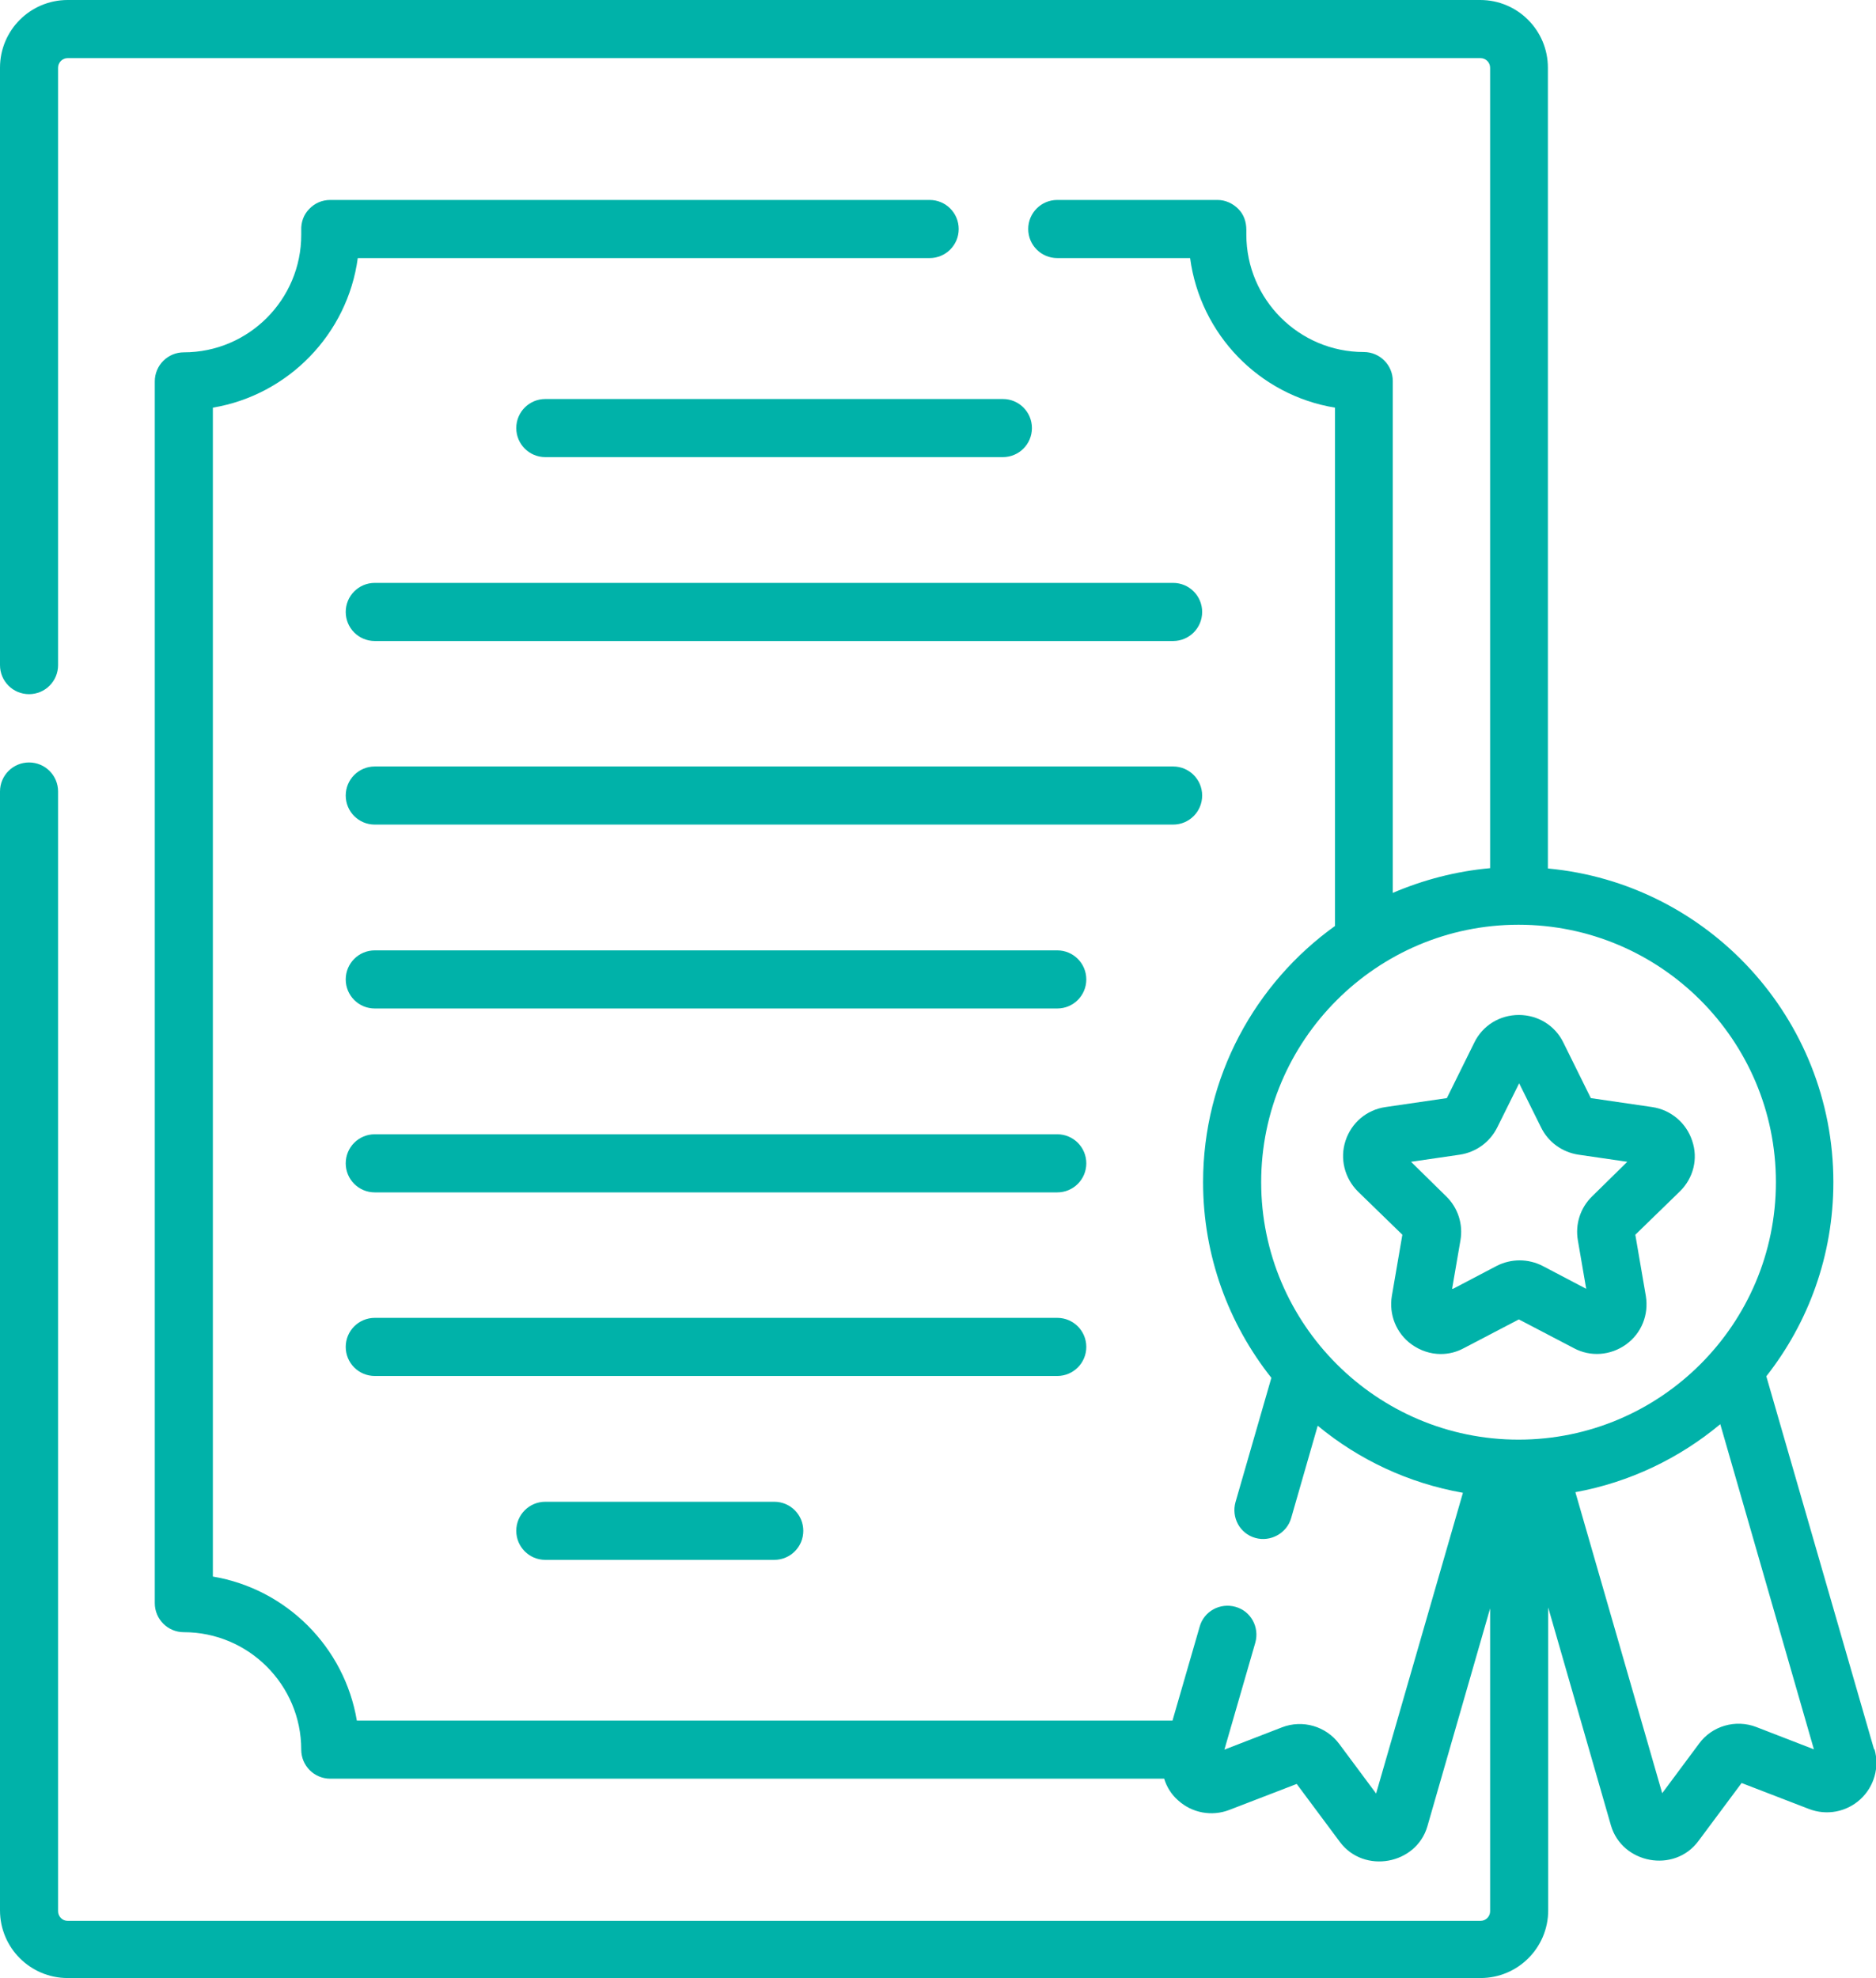 <svg xmlns="http://www.w3.org/2000/svg" id="Layer_2" data-name="Layer 2" viewBox="0 0 60.72 64"><defs><style>      .cls-1 {        fill: #00b2a9;        stroke-width: 0px;      }    </style></defs><g id="Layer_1-2" data-name="Layer 1"><path class="cls-1" d="m32.46,12.91h-14.81c-.52,0-.94.42-.94.94s.42.94.94.94h14.81c.52,0,.94-.42.94-.94s-.42-.94-.94-.94Z"></path><path class="cls-1" d="m17.65,48.59c-.52,0-.94.42-.94.94s.42.94.94.94h7.41c.52,0,.94-.42.94-.94s-.42-.94-.94-.94h-7.41Z"></path><path class="cls-1" d="m37.97,18.86H12.13c-.52,0-.94.42-.94.94s.42.94.94.94h25.84c.52,0,.94-.42.94-.94s-.42-.94-.94-.94h0Z"></path><path class="cls-1" d="m38.91,25.74c0-.52-.42-.94-.94-.94H12.13c-.52,0-.94.42-.94.94s.42.94.94.94h25.84c.52,0,.94-.42.94-.94h0Z"></path><path class="cls-1" d="m34.22,30.75H12.13c-.52,0-.94.42-.94.94s.42.94.94.94h22.09c.52,0,.94-.42.94-.94s-.42-.94-.94-.94h0Z"></path><path class="cls-1" d="m34.22,36.7H12.13c-.52,0-.94.42-.94.94s.42.94.94.94h22.09c.52,0,.94-.42.94-.94s-.42-.94-.94-.94h0Z"></path><path class="cls-1" d="m35.16,43.58c0-.52-.42-.94-.94-.94H12.13c-.52,0-.94.42-.94.94s.42.94.94.94h22.09c.52,0,.94-.42.94-.94h0Z"></path><path class="cls-1" d="m50.94,43.62c.54.29,1.19.24,1.69-.12s.74-.96.64-1.57l-.34-1.98,1.44-1.4c.44-.43.6-1.06.4-1.64-.19-.58-.69-1-1.29-1.09l-1.99-.29-.89-1.8c-.27-.55-.82-.89-1.44-.89s-1.17.34-1.44.89l-.89,1.8-1.99.29c-.61.09-1.1.51-1.29,1.09-.19.58-.03,1.21.4,1.64l1.44,1.4-.34,1.98c-.1.6.14,1.21.64,1.57.28.2.61.31.94.31.26,0,.51-.06.75-.19l1.78-.93,1.78.93h0Zm-3.94-1.92l.27-1.57c.09-.52-.08-1.05-.46-1.42l-1.14-1.12,1.58-.23c.52-.08.97-.4,1.21-.88l.71-1.43.71,1.43c.23.47.68.8,1.21.88l1.58.23-1.14,1.12c-.38.37-.55.9-.46,1.42l.27,1.57-1.41-.74c-.47-.24-1.02-.24-1.49,0l-1.41.74h0Z"></path><path class="cls-1" d="m60.66,56.61l-3.49-12.08c1.36-1.73,2.17-3.91,2.17-6.28,0-5.3-4.06-9.67-9.24-10.15V2.19c0-1.21-.98-2.19-2.19-2.19H2.19C.98,0,0,.98,0,2.19v19.33c0,.52.42.94.94.94s.94-.42.94-.94V2.19c0-.17.14-.31.31-.31h45.73c.17,0,.31.14.31.31v25.9c-1.11.1-2.17.38-3.15.8V12.33c0-.52-.42-.94-.94-.94-2.09,0-3.8-1.7-3.8-3.8,0-.05,0-.09,0-.15,0-.26-.08-.5-.26-.68-.18-.18-.42-.29-.67-.29h-5.19c-.52,0-.94.42-.94.94s.42.94.94.94h4.3c.33,2.47,2.24,4.44,4.69,4.84v16.77c-2.58,1.85-4.27,4.88-4.27,8.29,0,2.39.83,4.59,2.21,6.33l-1.16,4.02c-.14.5.14,1.02.64,1.16.49.14,1.02-.15,1.16-.64l.86-2.99c1.33,1.1,2.94,1.86,4.7,2.17l-2.81,9.73-1.19-1.6c-.43-.58-1.19-.8-1.86-.54l-1.86.72,1-3.46c.14-.5-.14-1.02-.64-1.16s-1.02.14-1.16.64l-.88,3.04H11.55c-.4-2.38-2.28-4.26-4.66-4.66V13.19c2.44-.41,4.36-2.38,4.69-4.84h18.51c.52,0,.94-.42.94-.94s-.42-.94-.94-.94H10.69c-.26,0-.5.1-.68.29-.18.18-.27.43-.26.69,0,.05,0,.1,0,.15,0,2.09-1.7,3.8-3.8,3.8-.52,0-.94.42-.94.94v39.53c0,.52.42.94.94.94,2.09,0,3.8,1.7,3.8,3.8,0,.52.42.94.94.94h26.99c.08.26.23.51.45.7.45.41,1.09.53,1.66.31l2.18-.84,1.4,1.88c.78,1.04,2.47.73,2.83-.51l2.03-7.05v9.8c0,.17-.14.31-.31.31H2.19c-.17,0-.31-.14-.31-.31V25.61c0-.52-.42-.94-.94-.94s-.94.42-.94.94v36.2c0,1.21.98,2.19,2.19,2.19h45.73c1.21,0,2.19-.98,2.19-2.19v-9.8l2.03,7.05c.36,1.24,2.05,1.56,2.83.51l1.4-1.88,2.18.84c.57.22,1.21.1,1.66-.31s.63-1.04.46-1.63h0Zm-19.84-18.36c0-4.59,3.74-8.33,8.33-8.33s8.33,3.73,8.33,8.33-3.74,8.33-8.33,8.33-8.33-3.74-8.33-8.33Zm16.03,17.63c-.67-.26-1.44-.04-1.86.54l-1.19,1.6-2.81-9.74c1.76-.32,3.37-1.1,4.69-2.2l3.03,10.52-1.86-.72h0Z"></path></g></svg>